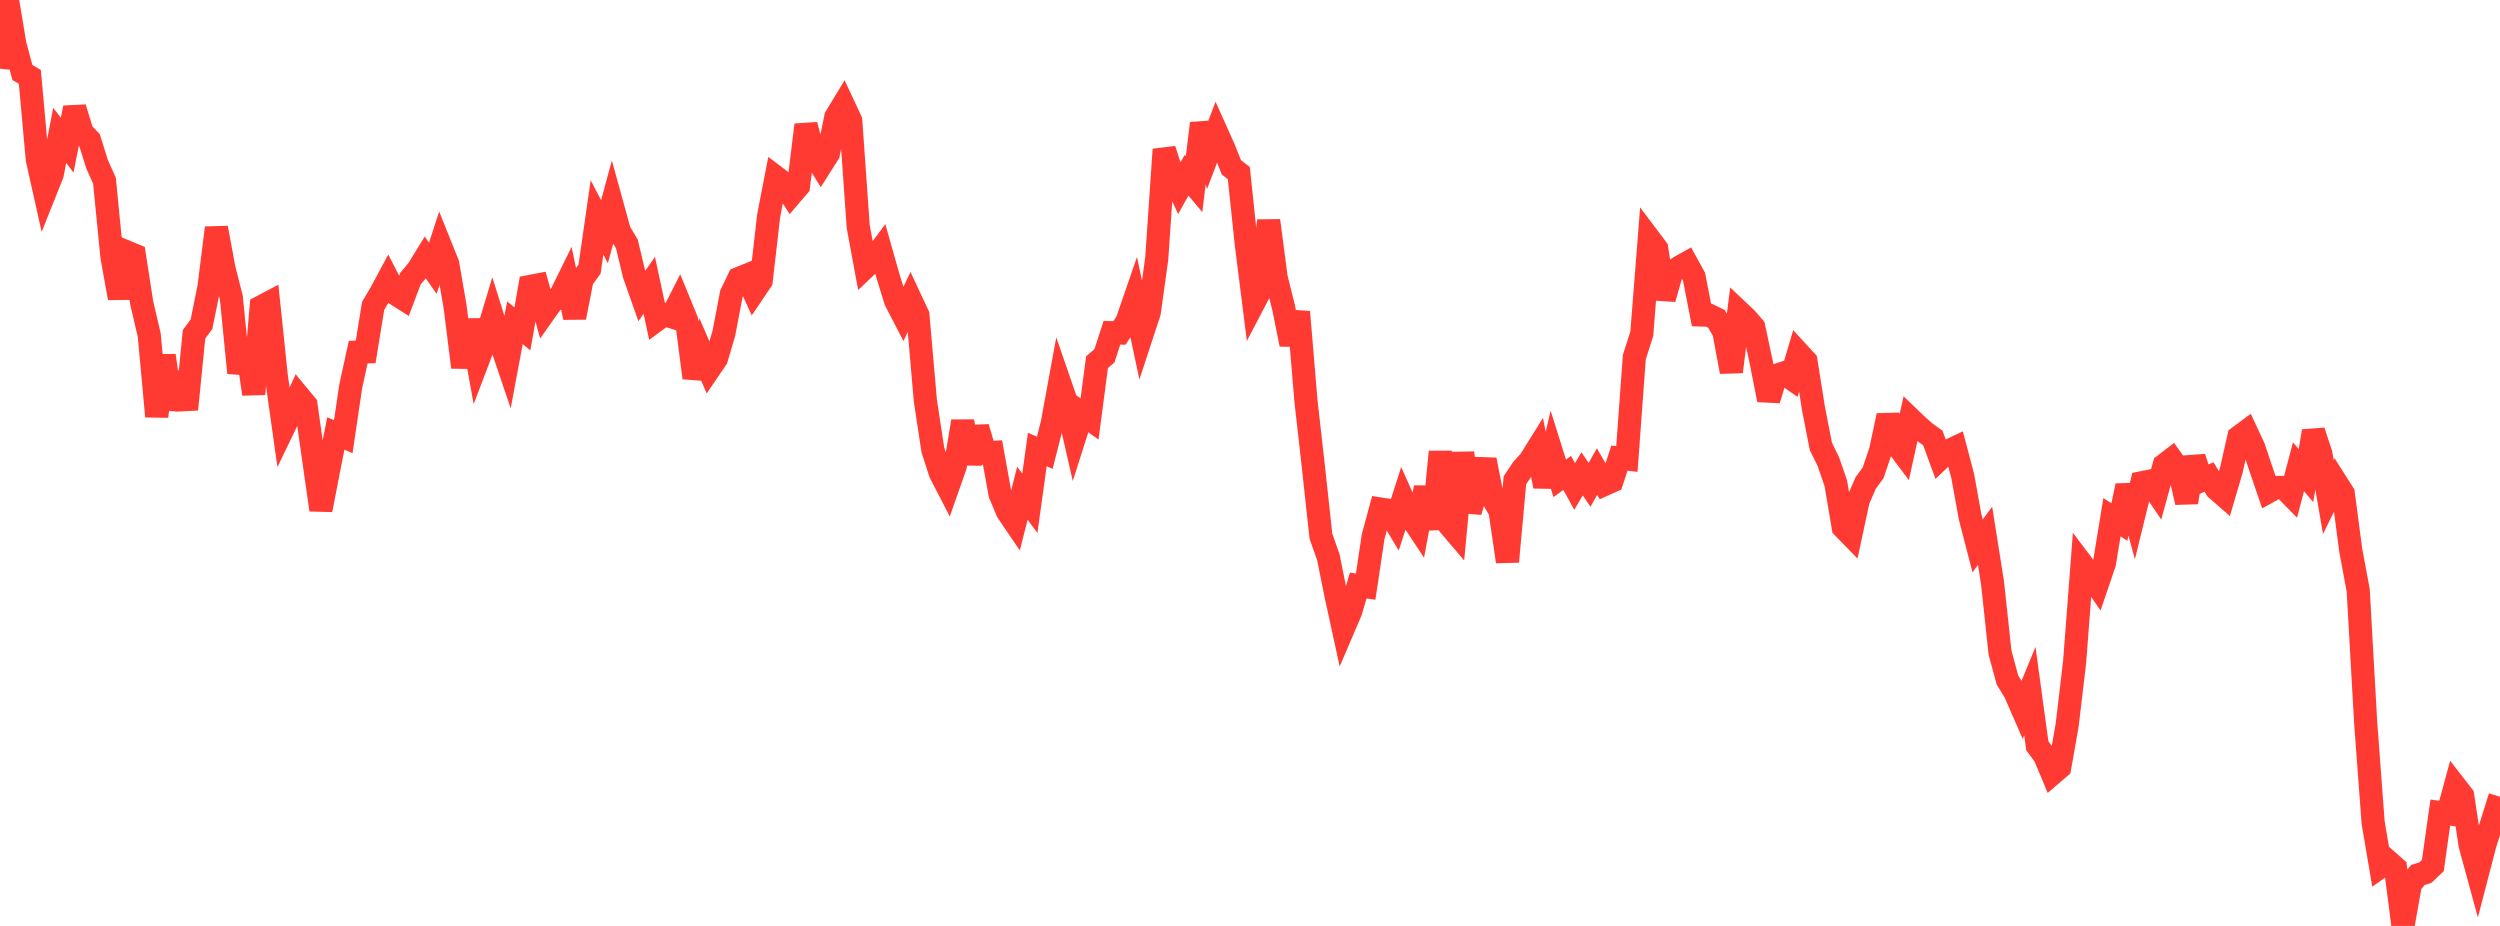<?xml version="1.0" standalone="no"?>
<!DOCTYPE svg PUBLIC "-//W3C//DTD SVG 1.1//EN" "http://www.w3.org/Graphics/SVG/1.1/DTD/svg11.dtd">

<svg width="135" height="50" viewBox="0 0 135 50" preserveAspectRatio="none" 
  xmlns="http://www.w3.org/2000/svg"
  xmlns:xlink="http://www.w3.org/1999/xlink">


<polyline points="0.0, 3.709 0.403, 0.0 0.806, 2.409 1.209, 3.913 1.612, 4.153 2.015, 8.613 2.418, 10.414 2.821, 9.406 3.224, 7.311 3.627, 7.839 4.03, 5.819 4.433, 7.144 4.836, 7.57 5.239, 8.86 5.642, 9.761 6.045, 13.863 6.448, 16.095 6.851, 13.609 7.254, 13.776 7.657, 16.377 8.06, 18.1 8.463, 22.487 8.866, 19.198 9.269, 22.095 9.672, 20.123 10.075, 22.108 10.478, 18.053 10.881, 17.506 11.284, 15.509 11.687, 12.305 12.09, 14.487 12.493, 16.081 12.896, 20.134 13.299, 18.504 13.701, 21.279 14.104, 16.569 14.507, 16.357 14.91, 20.23 15.313, 23.096 15.716, 22.261 16.119, 21.376 16.522, 21.863 16.925, 24.709 17.328, 27.534 17.731, 25.452 18.134, 23.408 18.537, 23.579 18.94, 20.855 19.343, 19.014 19.746, 19.001 20.149, 16.518 20.552, 15.836 20.955, 15.086 21.358, 15.866 21.761, 16.123 22.164, 15.048 22.567, 14.566 22.97, 13.911 23.373, 14.486 23.776, 13.252 24.179, 14.258 24.582, 16.604 24.985, 19.831 25.388, 17.289 25.791, 19.504 26.194, 18.443 26.597, 17.103 27.0, 18.392 27.403, 19.585 27.806, 17.429 28.209, 17.76 28.612, 15.472 29.015, 15.395 29.418, 16.841 29.821, 16.271 30.224, 16.05 30.627, 15.232 31.03, 17.144 31.433, 15.079 31.836, 14.536 32.239, 11.739 32.642, 12.512 33.045, 11.033 33.448, 12.495 33.851, 13.173 34.254, 14.847 34.657, 15.988 35.06, 15.409 35.463, 17.278 35.866, 16.983 36.269, 17.108 36.672, 16.311 37.075, 17.294 37.478, 20.403 37.881, 19.021 38.284, 19.955 38.687, 19.364 39.09, 17.992 39.493, 15.879 39.896, 15.039 40.299, 14.875 40.701, 15.759 41.104, 15.162 41.507, 11.652 41.91, 9.575 42.313, 9.88 42.716, 10.515 43.119, 10.046 43.522, 6.744 43.925, 8.275 44.328, 8.928 44.731, 8.293 45.134, 6.322 45.537, 5.656 45.94, 6.519 46.343, 12.232 46.746, 14.417 47.149, 14.036 47.552, 13.494 47.955, 14.918 48.358, 16.23 48.761, 17.009 49.164, 16.155 49.567, 17.015 49.97, 21.637 50.373, 24.291 50.776, 25.537 51.179, 26.318 51.582, 25.175 51.985, 22.752 52.388, 25.026 52.791, 23.076 53.194, 24.461 53.597, 24.434 54.0, 26.67 54.403, 27.631 54.806, 28.223 55.209, 26.632 55.612, 27.176 56.015, 24.273 56.418, 24.45 56.821, 22.867 57.224, 20.67 57.627, 21.837 58.03, 23.603 58.433, 22.338 58.836, 22.625 59.239, 19.556 59.642, 19.211 60.045, 17.967 60.448, 17.981 60.851, 17.374 61.254, 16.206 61.657, 18.096 62.06, 16.87 62.463, 13.972 62.866, 8.072 63.269, 9.312 63.672, 10.184 64.075, 9.463 64.478, 9.947 64.881, 6.662 65.284, 8.181 65.687, 7.125 66.09, 8.024 66.493, 9.032 66.896, 9.348 67.299, 13.172 67.701, 16.357 68.104, 15.587 68.507, 11.911 68.91, 14.985 69.313, 16.604 69.716, 18.596 70.119, 16.846 70.522, 21.654 70.925, 25.225 71.328, 28.95 71.731, 30.09 72.134, 32.095 72.537, 33.948 72.94, 33.008 73.343, 31.619 73.746, 31.678 74.149, 28.982 74.552, 27.489 74.955, 27.551 75.358, 28.224 75.761, 26.967 76.164, 27.871 76.567, 28.481 76.97, 26.323 77.373, 28.556 77.776, 24.398 78.179, 28.255 78.582, 28.73 78.985, 24.455 79.388, 27.625 79.791, 26.305 80.194, 24.831 80.597, 26.888 81.0, 27.579 81.403, 30.329 81.806, 25.932 82.209, 25.327 82.612, 24.886 83.015, 24.239 83.418, 26.26 83.821, 24.543 84.224, 25.828 84.627, 25.538 85.03, 26.269 85.433, 25.588 85.836, 26.18 86.239, 25.466 86.642, 26.159 87.045, 25.978 87.448, 24.738 87.851, 24.785 88.254, 19.286 88.657, 18.023 89.06, 12.894 89.463, 13.429 89.866, 16.137 90.269, 14.707 90.672, 14.438 91.075, 14.212 91.478, 14.944 91.881, 17.009 92.284, 17.021 92.687, 17.215 93.09, 17.917 93.493, 20.076 93.896, 16.823 94.299, 17.202 94.701, 17.67 95.104, 19.545 95.507, 21.595 95.91, 20.273 96.313, 20.144 96.716, 20.425 97.119, 19.064 97.522, 19.503 97.925, 22.046 98.328, 24.111 98.731, 24.928 99.134, 26.098 99.537, 28.477 99.94, 28.891 100.343, 27.01 100.746, 26.081 101.149, 25.533 101.552, 24.332 101.955, 22.442 102.358, 23.927 102.761, 24.463 103.164, 22.622 103.567, 23.008 103.97, 23.362 104.373, 23.65 104.776, 24.752 105.179, 24.369 105.582, 24.178 105.985, 25.698 106.388, 27.919 106.791, 29.479 107.194, 28.933 107.597, 31.473 108.0, 35.234 108.403, 36.723 108.806, 37.374 109.209, 38.301 109.612, 37.32 110.015, 40.271 110.418, 40.82 110.821, 41.785 111.224, 41.44 111.627, 39.155 112.03, 35.741 112.433, 30.467 112.836, 31.002 113.239, 31.588 113.642, 30.404 114.045, 27.932 114.448, 28.188 114.851, 26.228 115.254, 27.707 115.657, 26.069 116.06, 25.988 116.463, 26.582 116.866, 25.115 117.269, 24.806 117.672, 25.367 118.075, 27.127 118.478, 24.701 118.881, 25.94 119.284, 25.756 119.687, 26.403 120.09, 26.754 120.493, 25.386 120.896, 23.6 121.299, 23.302 121.701, 24.164 122.104, 25.367 122.507, 26.545 122.91, 26.323 123.313, 26.322 123.716, 26.733 124.119, 25.205 124.522, 25.682 124.925, 23.283 125.328, 24.51 125.731, 26.836 126.134, 26.017 126.537, 26.651 126.94, 29.717 127.343, 31.876 127.746, 39.021 128.149, 44.418 128.552, 46.799 128.955, 46.515 129.358, 46.871 129.761, 50.0 130.164, 47.738 130.567, 47.248 130.97, 47.123 131.373, 46.741 131.776, 43.88 132.179, 43.936 132.582, 42.454 132.985, 42.973 133.388, 45.638 133.791, 47.117 134.194, 45.566 134.597, 44.319 135.0, 43.024" fill="none" stroke="#ff3a33" stroke-width="1.25"/>

</svg>